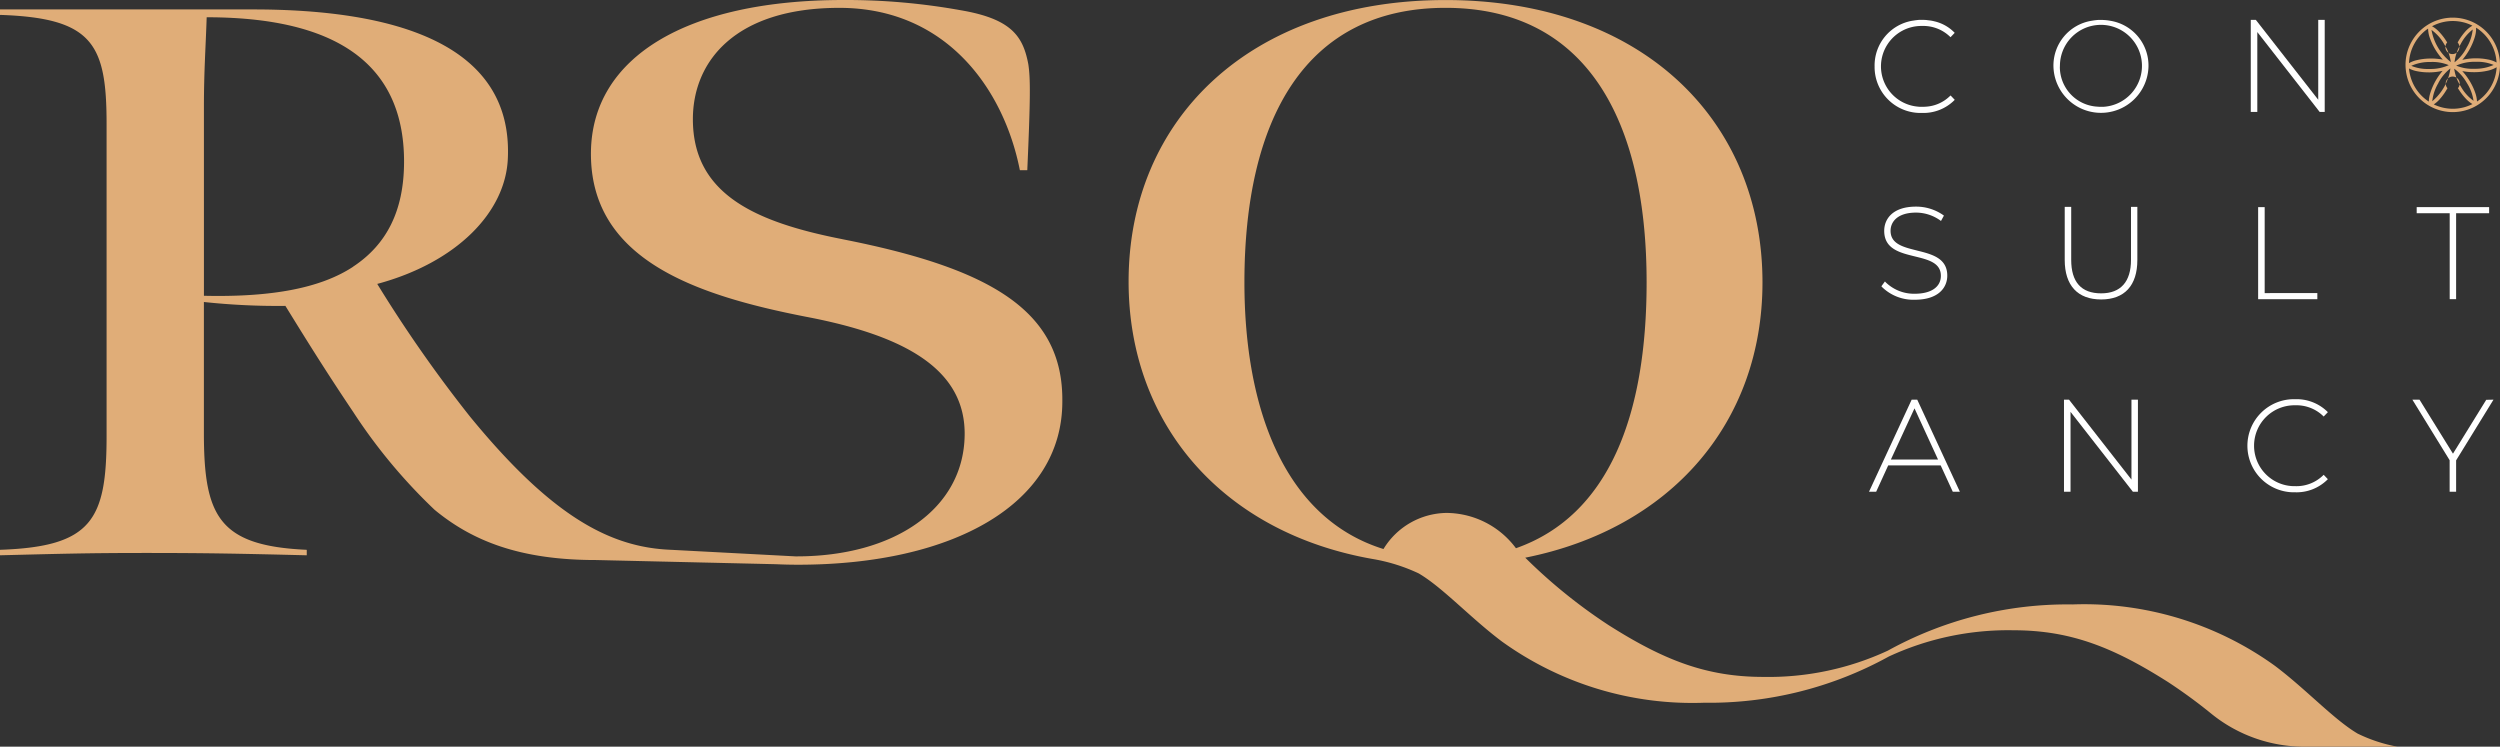 <svg xmlns="http://www.w3.org/2000/svg" xmlns:xlink="http://www.w3.org/1999/xlink" width="163.603" height="48.864" viewBox="0 0 163.603 48.864">
  <rect x="0" y="0" width="163.603" height="48.864" fill="#333333" stroke="none"/>
  <defs>
    <clipPath id="clip-path">
      <rect id="Rectangle_1884" data-name="Rectangle 1884" width="163.603" height="48.864" fill="none"/>
    </clipPath>
  </defs>
  <g id="Group_3624" data-name="Group 3624" transform="translate(-5 3.189)">
    <g id="Group_3622" data-name="Group 3622" transform="translate(5 -3.189)" clip-path="url(#clip-path)">
      <path id="Path_10649" data-name="Path 10649" d="M1821.661,24.237a2.454,2.454,0,0,1-1.542.684c-.086.007-.173.011-.266.011s-.19,0-.285-.013a2.645,2.645,0,0,1,.284-5.279,2.515,2.515,0,0,1,1.808.687l.051.049.273-.286-.048-.049a2.671,2.671,0,0,0-1.224-.691l-.031-.007c-.08-.02-.16-.039-.243-.053-.032-.006-.065-.009-.1-.013l-.088-.011c-.035,0-.07-.01-.1-.013-.1-.008-.2-.013-.3-.013h-.007c-.108,0-.215,0-.319.015-.088.008-.174.022-.259.036l-.05.007a2.967,2.967,0,0,0-2.473,2.99,3.008,3.008,0,0,0,3.105,3.044,2.867,2.867,0,0,0,2.092-.81l.047-.049-.272-.285Z" transform="translate(-1694.066 -17.941)" fill="#fff"/>
      <path id="Path_10650" data-name="Path 10650" d="M1993.837,19.3l-.036-.005c-.09-.016-.18-.03-.273-.038s-.214-.015-.324-.015-.217,0-.323.015c-.086.008-.171.022-.255.036l-.054.008a2.967,2.967,0,0,0-2.474,2.99,3.111,3.111,0,0,0,6.22,0,2.969,2.969,0,0,0-2.48-2.99m-3.315,2.99a2.684,2.684,0,1,1,2.825,2.638l-.049,0c-.031,0-.063,0-.1,0-.077,0-.151-.005-.226-.011a2.6,2.6,0,0,1-2.455-2.634" transform="translate(-1855.718 -17.938)" fill="#fff"/>
      <path id="Path_10651" data-name="Path 10651" d="M2185.734,19.237v5.229l-4.085-5.229h-.33v6.026h.428V20.035l4.081,5.229h.33V19.237Z" transform="translate(-2034.026 -17.938)" fill="#fff"/>
      <path id="Path_10652" data-name="Path 10652" d="M1825.611,203.112c-.883-.219-1.717-.425-1.717-1.288,0-.575.439-1.19,1.671-1.19a2.743,2.743,0,0,1,1.564.5l.065.048.191-.35-.048-.037a3.09,3.09,0,0,0-1.78-.552c-1.533,0-2.079.817-2.079,1.582,0,1.185,1.02,1.435,2.008,1.677.873.214,1.7.415,1.7,1.268,0,.735-.64,1.174-1.712,1.174a2.656,2.656,0,0,1-1.89-.741l-.058-.065-.233.317.036.043a2.928,2.928,0,0,0,2.152.838c1.566,0,2.124-.813,2.124-1.574,0-1.155-1.012-1.406-1.991-1.648" transform="translate(-1700.173 -186.721)" fill="#fff"/>
      <path id="Path_10653" data-name="Path 10653" d="M2005.3,200.485v3.467c0,1.434-.676,2.192-1.954,2.192-1.3,0-1.959-.738-1.959-2.192v-3.467h-.424v3.475c0,1.666.846,2.584,2.383,2.584s2.37-.918,2.37-2.584v-3.475Z" transform="translate(-1865.845 -186.947)" fill="#fff"/>
      <path id="Path_10654" data-name="Path 10654" d="M2188.893,206.354v-5.627h-.428v6.026h3.874v-.4Z" transform="translate(-2040.69 -187.173)" fill="#fff"/>
      <path id="Path_10655" data-name="Path 10655" d="M1814.5,387.338h-.365l-2.792,6.026h.468l.789-1.725h3.433l.793,1.725h.464Zm-1.725,3.918,1.545-3.35,1.541,3.35Z" transform="translate(-1689.033 -361.183)" fill="#fff"/>
      <path id="Path_10656" data-name="Path 10656" d="M2004.734,387.338v5.229l-4.086-5.229h-.329v6.026h.428v-5.229l4.081,5.229h.33v-6.026Z" transform="translate(-1865.249 -361.183)" fill="#fff"/>
      <path id="Path_10657" data-name="Path 10657" d="M2183.291,391.849a2.5,2.5,0,0,1-1.807.695,2.647,2.647,0,1,1,0-5.293,2.515,2.515,0,0,1,1.807.687l.051.049.273-.285-.048-.049a2.888,2.888,0,0,0-2.092-.8,3.047,3.047,0,1,0,0,6.092,2.867,2.867,0,0,0,2.092-.81l.047-.049-.272-.285Z" transform="translate(-2031.277 -360.729)" fill="#fff"/>
      <path id="Path_10658" data-name="Path 10658" d="M2342.141,200.727v.4h2.16v5.623h.42v-5.623h2.16v-.4Z" transform="translate(-2183.99 -187.173)" fill="#fff"/>
      <path id="Path_10659" data-name="Path 10659" d="M2343.248,387.338h-.034l-.441.009-2.177,3.525-2.189-3.534h-.467l2.438,3.962v2.064h.424l0-2.054Z" transform="translate(-2180.071 -361.183)" fill="#fff"/>
      <path id="Path_10660" data-name="Path 10660" d="M55.137,15.654c-5.766-1.128-9.794-2.976-9.794-7.852,0-3.8,2.779-7.288,9.588-7.288,7.016,0,10.767,5.338,11.81,10.623h.486c.209-4.722.209-6,.068-6.929C66.95,2.362,66.184,1.232,62.848.666A42.364,42.364,0,0,0,55.208,0C44.925,0,38.743,3.746,38.672,9.957,38.6,16.938,45.411,19.3,52.777,20.735c6.459,1.232,10.419,3.439,10.351,7.752-.071,4.824-4.613,7.923-11,7.923h-.07l-8.147-.43c-4-.154-7.824-2.207-13.159-8.725a88.143,88.143,0,0,1-6.065-8.675c5.154-1.385,8.429-4.669,8.549-8.263.3-7.39-7.276-9.7-16.677-9.7H0V.975c6.065.2,6.975,1.9,6.975,7.134V28.537c0,5.492-.97,7.238-6.975,7.443v.359c4-.1,5.761-.152,9.583-.152,4.061,0,6.307.05,10.491.152v-.359c-5.761-.257-6.731-2.207-6.731-7.647v-8.57a45.257,45.257,0,0,0,5.334.255c1.456,2.362,2.67,4.312,4.429,6.929a35.561,35.561,0,0,0,5.337,6.417c2.425,2,5.517,3.285,10.551,3.285l11.771.273c.464.021.961.034,1.455.034,10.213,0,17.3-4,17.3-10.675.071-5.954-4.723-8.725-14.382-10.625m-32.03,1.8c-2.184,1.439-5.458,2-9.763,1.9V6.981c0-2.362.121-3.953.18-5.851,9.583,0,12.917,3.9,12.917,9.443,0,3.233-1.152,5.44-3.333,6.877" transform="translate(0 0)" fill="#e0ad78"/>
      <path id="Path_10661" data-name="Path 10661" d="M1174.219,48.02c-1.577-.923-3.4-2.924-5.458-4.465a21.333,21.333,0,0,0-13.22-4,24.332,24.332,0,0,0-12.092,3.026,18.554,18.554,0,0,1-8.14,1.717c-3.7,0-6.489-1.078-10.126-3.387a34.767,34.767,0,0,1-5.458-4.415c9.519-1.9,15.525-8.827,15.525-18.016,0-10.625-7.886-18.477-20.741-18.477-12.8,0-20.741,7.8-20.741,18.425,0,9.343,6.186,16.477,16.07,18.17a11.607,11.607,0,0,1,2.912.925c1.577.923,3.4,2.924,5.458,4.465a21.333,21.333,0,0,0,13.22,4,24.334,24.334,0,0,0,12.092-3.026,18.554,18.554,0,0,1,8.141-1.717c3.7,0,6.489,1.078,10.126,3.387a34.541,34.541,0,0,1,2.833,2.072,9.649,9.649,0,0,0,6.079,2.159h6.1a10.024,10.024,0,0,1-2.577-.844m-59.652-14.452a4.9,4.9,0,0,0-4.123,2.362c-6.427-2-9.1-9.086-9.1-17.452,0-10.625,3.943-17.964,13.161-17.964s13.159,7.338,13.159,17.964c0,8.623-2.426,15.245-8.55,17.4a5.709,5.709,0,0,0-4.55-2.31" transform="translate(-1019.911)" fill="#e0ad78"/>
      <path id="Path_10662" data-name="Path 10662" d="M2337.473,19.94a3.088,3.088,0,0,0-3.079-2.841c-.085,0-.169,0-.252.01a3.086,3.086,0,0,0-2.444,1.566,3.071,3.071,0,0,0-.386,1.765,3.108,3.108,0,0,0,.636,1.642,3.076,3.076,0,0,0,.907.788l.046.026a3.078,3.078,0,0,0,1.145.365,3.124,3.124,0,0,0,.344.019q.127,0,.253-.01a3.1,3.1,0,0,0,1.136-.319,3.086,3.086,0,0,0,1.694-3.013m-5.351,2.008a2.857,2.857,0,0,1-.494-.984,2.89,2.89,0,0,1-.1-.537,1.943,1.943,0,0,0,.53.181,3.866,3.866,0,0,0,.771.074h.078a3.983,3.983,0,0,0,.822-.1,4.127,4.127,0,0,0-.814,1.475,2.034,2.034,0,0,0-.09.537,2.858,2.858,0,0,1-.706-.649m3.8-4.188a2.878,2.878,0,0,1,1.34,2.28,1.859,1.859,0,0,0-.572-.2,3.877,3.877,0,0,0-.773-.074h-.076a3.981,3.981,0,0,0-.822.1,4.137,4.137,0,0,0,.814-1.475,1.881,1.881,0,0,0,.089-.624m-.152,2.684a2.761,2.761,0,0,1-1.151-.208,2.92,2.92,0,0,1,1.226-.25h.076a2.777,2.777,0,0,1,1.151.206,2.908,2.908,0,0,1-1.227.251Zm-.467-1.383a2.869,2.869,0,0,1-.792.958,2.926,2.926,0,0,1,.4-1.187,2.894,2.894,0,0,1,.792-.96,2.9,2.9,0,0,1-.4,1.188m-2.319.938a2.762,2.762,0,0,1,1.151.208,2.912,2.912,0,0,1-1.226.25h-.076a2.777,2.777,0,0,1-1.152-.206,2.909,2.909,0,0,1,1.227-.251Zm.851-1.16a2.863,2.863,0,0,1,.434,1.166A3.42,3.42,0,0,1,2333,17.9a2.909,2.909,0,0,1,.831.937m-.384,2.543a2.872,2.872,0,0,1,.792-.958,3.413,3.413,0,0,1-1.188,2.147,2.917,2.917,0,0,1,.4-1.188m1.748-3.357a3.929,3.929,0,0,0-.487.7.457.457,0,1,1-.684,0,3.91,3.91,0,0,0-.513-.683,1.883,1.883,0,0,0-.479-.379,2.87,2.87,0,0,1,1.683-.324,2.846,2.846,0,0,1,.961.286,1.832,1.832,0,0,0-.48.4m-2.421-.207a1.88,1.88,0,0,0,.108.594,4.169,4.169,0,0,0,.856,1.435,3.867,3.867,0,0,0-.758-.071h-.078a3.923,3.923,0,0,0-.847.1,1.971,1.971,0,0,0-.532.2c0-.071.008-.143.016-.214a2.884,2.884,0,0,1,1.095-1.947c.046-.036.093-.069.141-.1m.778,4.6a3.866,3.866,0,0,0,.488-.7.457.457,0,1,1,.685,0,3.961,3.961,0,0,0,.513.683,1.992,1.992,0,0,0,.437.357,2.934,2.934,0,0,1-.508.2,2.854,2.854,0,0,1-1.1.089,2.842,2.842,0,0,1-.923-.267,1.975,1.975,0,0,0,.406-.358m1.364-.814a2.874,2.874,0,0,1-.434-1.166,2.919,2.919,0,0,1,.83.937,2.886,2.886,0,0,1,.435,1.166,2.91,2.91,0,0,1-.831-.937m1.058.982a1.948,1.948,0,0,0-.109-.555,3.926,3.926,0,0,0-.361-.772,3.967,3.967,0,0,0-.495-.663,3.869,3.869,0,0,0,.759.071h.078a3.937,3.937,0,0,0,.848-.1,1.9,1.9,0,0,0,.565-.223q0,.086-.014.172a2.879,2.879,0,0,1-1.095,1.947c-.057.044-.116.086-.176.126" transform="translate(-2173.881 -15.944)" fill="#e0ad78"/>
    </g>
  </g>
</svg>
